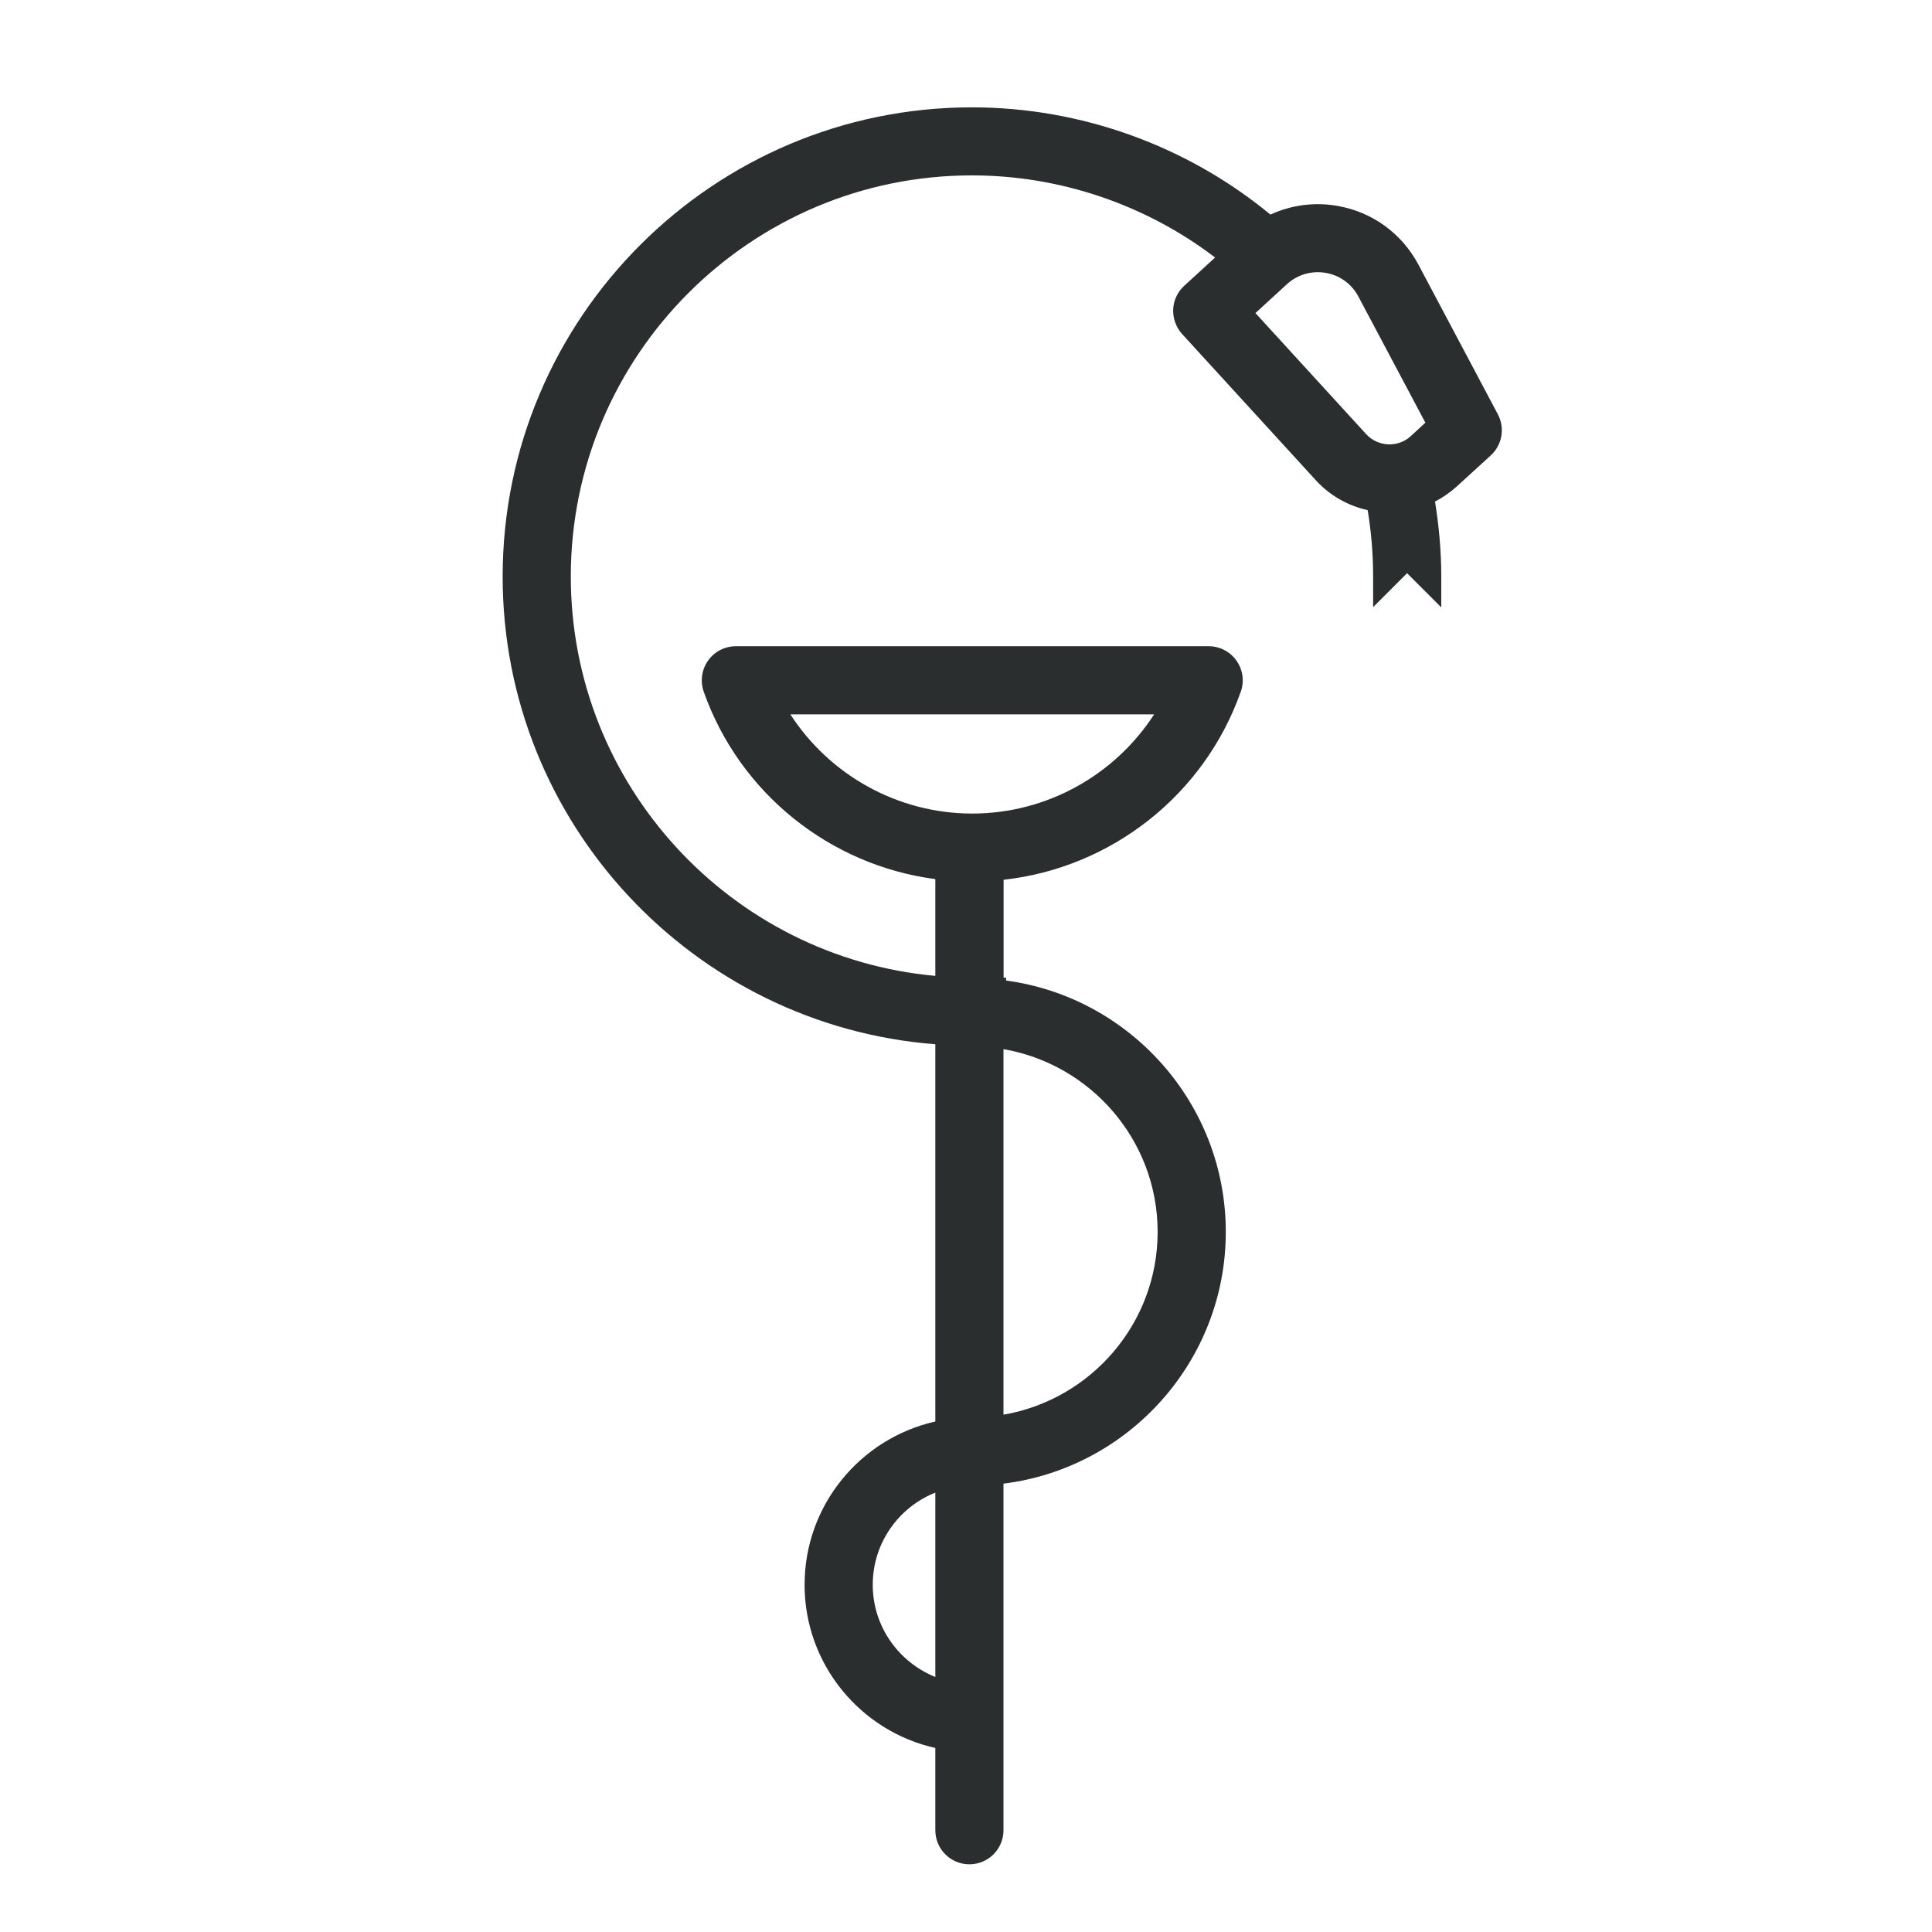 <?xml version="1.0" encoding="utf-8"?>
<!-- Generator: Adobe Illustrator 23.0.1, SVG Export Plug-In . SVG Version: 6.00 Build 0)  -->
<svg version="1.1" xmlns="http://www.w3.org/2000/svg" xmlns:xlink="http://www.w3.org/1999/xlink" x="0px" y="0px"
	 viewBox="0 0 170.08 170.08" style="enable-background:new 0 0 170.08 170.08;" xml:space="preserve">
<style type="text/css">
	.st0{fill:#FFFFFF;}
	.st1{fill:#BCE4FA;}
	.st2{fill:#2FAC66;}
	.st3{fill:#8C328A;}
	.st4{fill:#EC6831;}
	.st5{fill:#38B1B8;}
	.st6{fill:#E18F72;}
	.st7{fill:none;stroke:#FFFFFF;stroke-width:5;stroke-linecap:round;stroke-linejoin:round;stroke-miterlimit:10;}
	.st8{fill:none;stroke:#BCE4FA;stroke-width:6;stroke-linecap:round;stroke-miterlimit:10;}
	.st9{fill:#FFDF43;}
	.st10{fill:#F5BD68;}
	.st11{fill:#C6C6C6;}
	.st12{fill:#A2D9F7;}
	.st13{fill:#8CA9B9;}
	.st14{fill:#3F4141;}
	.st15{fill:#C81436;}
	.st16{fill:none;stroke:#2B2E2E;stroke-width:6;stroke-linecap:round;stroke-miterlimit:10;}
	.st17{fill:#2B2E2E;}
	.st18{fill:none;stroke:#2B2E2E;stroke-width:6;stroke-linecap:round;stroke-linejoin:round;stroke-miterlimit:10;}
	.st19{fill:#F39200;}
	.st20{fill:#F59C06;}
	.st21{fill:none;stroke:#FFDF43;stroke-width:6;stroke-linecap:round;stroke-miterlimit:10;}
	.st22{fill:#FFFFFF;stroke:#2B2E2E;stroke-width:6;stroke-linecap:round;stroke-linejoin:round;stroke-miterlimit:10;}
	.st23{fill:#2B2E2E;stroke:#2B2E2E;stroke-width:0.5;stroke-miterlimit:10;}
	.st24{fill:none;}
</style>
<g id="Ebene_1">
</g>
<g id="Ebene_2">
	<path class="st17" d="M131.86,36.47l-6.99-13.17c-1.47-2.76-4.07-4.65-7.16-5.18c-2.03-0.35-4.06-0.06-5.87,0.77l0,0
		c-7.37-6.08-16.71-9.44-26.28-9.44c-22.78,0-41.31,18.53-41.31,41.31c0,21.69,16.81,39.52,38.09,41.17v33.21
		c-6.58,1.48-11.51,7.35-11.51,14.37c0,7.02,4.93,12.9,11.51,14.37v7.24c0,1.66,1.34,3,3,3s3-1.34,3-3v-30.51
		c11.01-1.37,19.57-10.78,19.57-22.16c0-11.3-8.44-20.66-19.34-22.13v-0.25h-0.22v-8.62c9.46-1.05,17.65-7.43,20.88-16.56
		c0.33-0.92,0.18-1.94-0.38-2.73c-0.56-0.8-1.48-1.27-2.45-1.27H64.78c-0.97,0-1.89,0.47-2.45,1.27c-0.56,0.79-0.7,1.81-0.38,2.73
		c3.17,8.97,11.14,15.29,20.39,16.5v8.52c-17.97-1.63-32.09-16.77-32.09-35.16c0-19.47,15.84-35.31,35.31-35.31
		c7.73,0,15.28,2.56,21.41,7.23l-2.72,2.49c-0.59,0.54-0.94,1.29-0.97,2.08s0.25,1.57,0.78,2.16l11.77,12.87
		c1.23,1.35,2.82,2.25,4.57,2.64c0.32,1.93,0.48,3.88,0.48,5.85v2.69l2.99-2.99l3.01,3.01v-2.71c0-2.22-0.2-4.43-0.55-6.61
		c0.69-0.35,1.33-0.8,1.92-1.33l2.99-2.73C132.25,39.16,132.5,37.67,131.86,36.47z M76.83,139.51c0-3.68,2.29-6.83,5.51-8.11v16.23
		C79.12,146.33,76.83,143.19,76.83,139.51z M101.91,108.45c0,8.06-5.87,14.76-13.57,16.09V92.36
		C96.03,93.69,101.91,100.39,101.91,108.45z M69.58,62.89h32.02c-3.46,5.35-9.46,8.73-16.01,8.73
		C79.04,71.62,73.04,68.24,69.58,62.89z M124.2,38.39c-1.13,1.04-2.9,0.96-3.94-0.18l-9.74-10.65l2.77-2.54
		c0.93-0.85,2.17-1.21,3.41-1c1.24,0.21,2.29,0.97,2.88,2.08l5.9,11.11L124.2,38.39z"/>
</g>
</svg>
